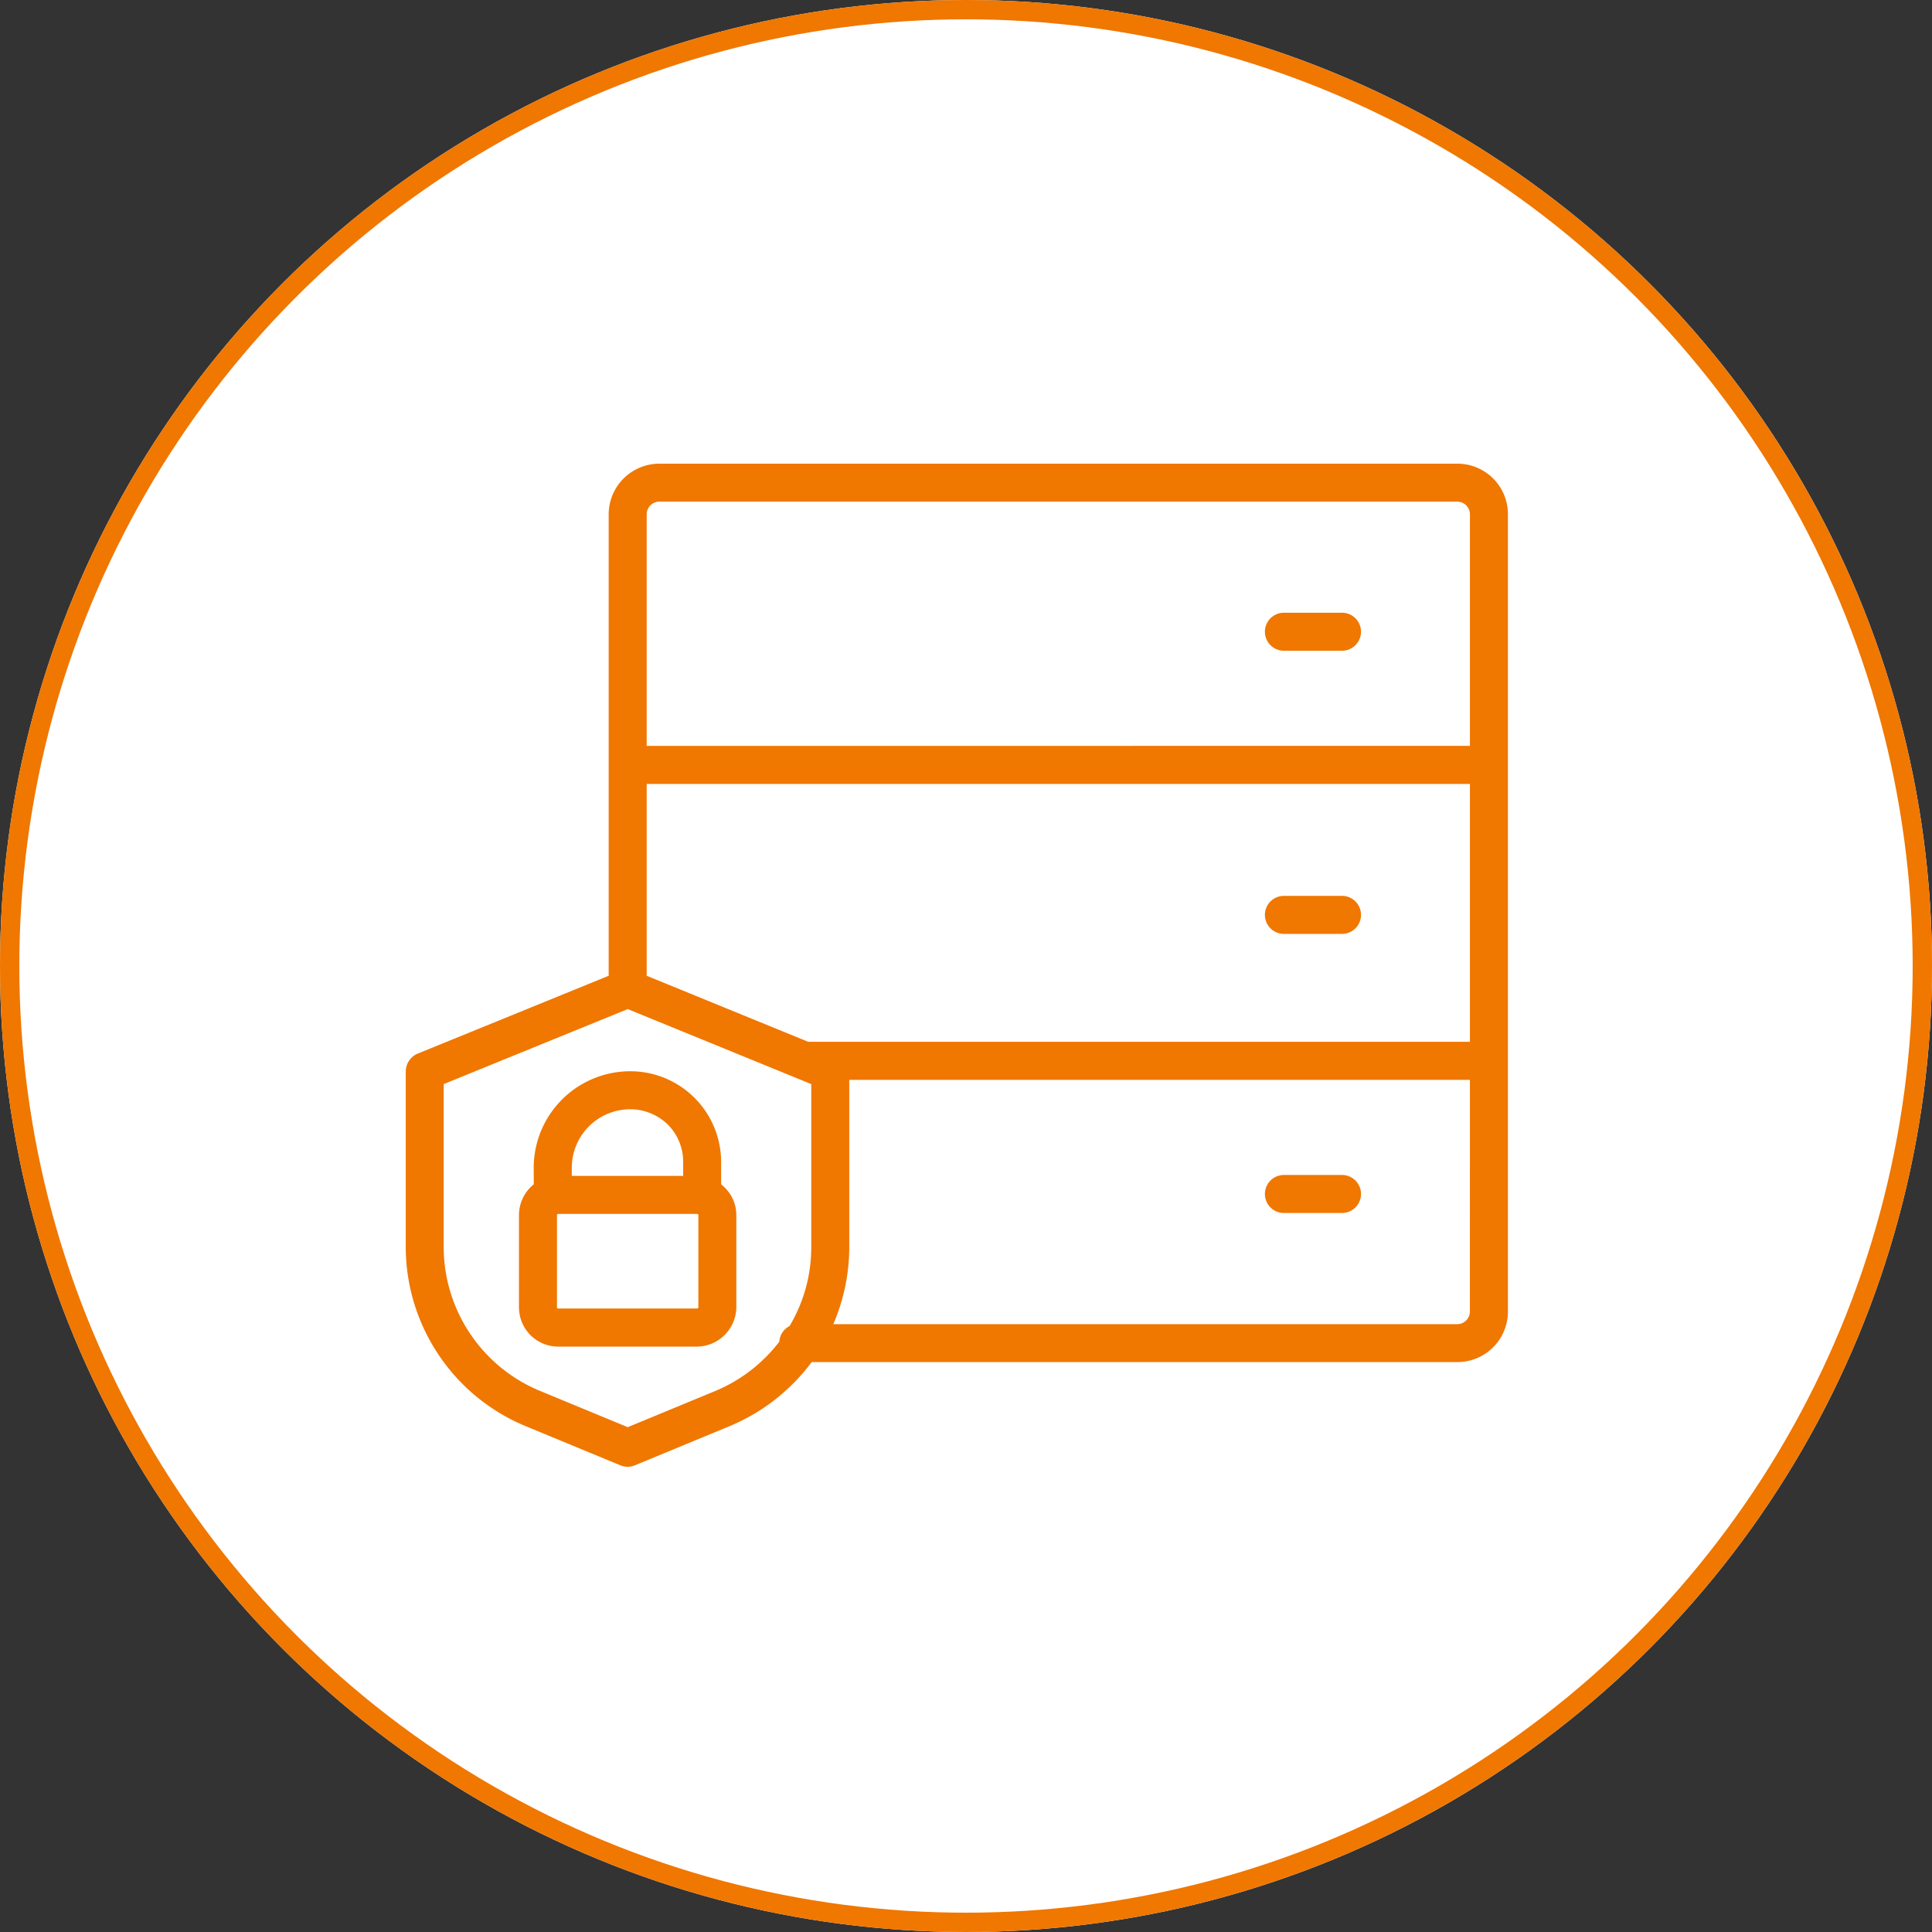 <svg xmlns="http://www.w3.org/2000/svg" width="100" height="100" viewBox="0 0 100 100">
  <rect x="0" y="0" width="100" height="100" fill="#333333" stroke="none"/>
  <g id="Data_Protection" data-name="Data Protection" transform="translate(-210 -43)">
    <g id="Ellipse_34" data-name="Ellipse 34" transform="translate(210 43)" fill="#fff" stroke="#f07700" stroke-width="1">
      <circle cx="50" cy="50" r="50" stroke="none"/>
      <circle cx="50" cy="50" r="49.5" fill="none"/>
    </g>
    <path id="Path_23561" data-name="Path 23561" d="M15.193,35.268,5.3,39.3a1.009,1.009,0,0,0-.61.912V49.3A10.049,10.049,0,0,0,10.9,58.581c2.5,1.035,4.9,2.026,4.9,2.026a.962.962,0,0,0,.748,0s2.4-.991,4.9-2.026A10.155,10.155,0,0,0,25.7,55.263H59.122a2.614,2.614,0,0,0,2.616-2.624V11.386a2.614,2.614,0,0,0-2.616-2.624H17.809a2.626,2.626,0,0,0-2.616,2.624Zm10.485,5.607-9.5-3.883L6.654,40.875V49.3a8.066,8.066,0,0,0,5,7.461l4.525,1.871L20.7,56.764a8.08,8.08,0,0,0,3.325-2.557.98.98,0,0,1,.531-.809A7.943,7.943,0,0,0,25.678,49.3ZM11.317,46.059q-.089.074-.177.162a2.046,2.046,0,0,0-.59,1.431v4.776a2.052,2.052,0,0,0,.59,1.434,2.031,2.031,0,0,0,1.436.6h7.2A2.058,2.058,0,0,0,21.8,52.428V47.652a1.984,1.984,0,0,0-.61-1.431q-.089-.089-.177-.162V44.91a4.7,4.7,0,0,0-4.7-4.7,5,5,0,0,0-5,4.99Zm48.454-5.405H27.646V49.3A10.118,10.118,0,0,1,26.82,53.3h32.3a.655.655,0,0,0,.649-.657Zm-39.936,7v4.776c0,.015-.02.032-.02.044-.02.01-.039.017-.039.017h-7.2c-.02,0-.039-.007-.039-.017a.044.044,0,0,1-.02-.044V47.652a.036.036,0,0,1,.02-.039c0-.012.02-.02.039-.02h7.2a.248.248,0,0,1,.039.02C19.816,47.623,19.835,47.637,19.835,47.652Zm30.277-.108h3.069a.984.984,0,0,0,0-1.967H50.112a.984.984,0,0,0,0,1.967ZM19.049,45.626V44.91a2.722,2.722,0,0,0-.787-1.933,2.791,2.791,0,0,0-1.948-.8,3.026,3.026,0,0,0-3.03,3.022v.428ZM59.772,25.338H17.16v9.93l8.361,3.418h34.25ZM50.112,33.1h3.069a.984.984,0,0,0,0-1.967H50.112a.984.984,0,0,0,0,1.967Zm9.66-9.733V11.385a.655.655,0,0,0-.649-.657H17.81a.655.655,0,0,0-.649.657V23.371Zm-9.66-4.923h3.069a.984.984,0,0,0,0-1.967H50.112a.984.984,0,0,0,0,1.967Z" transform="translate(226.312 58.238)" fill="#f07700" fill-rule="evenodd"/>
  </g>
</svg>
